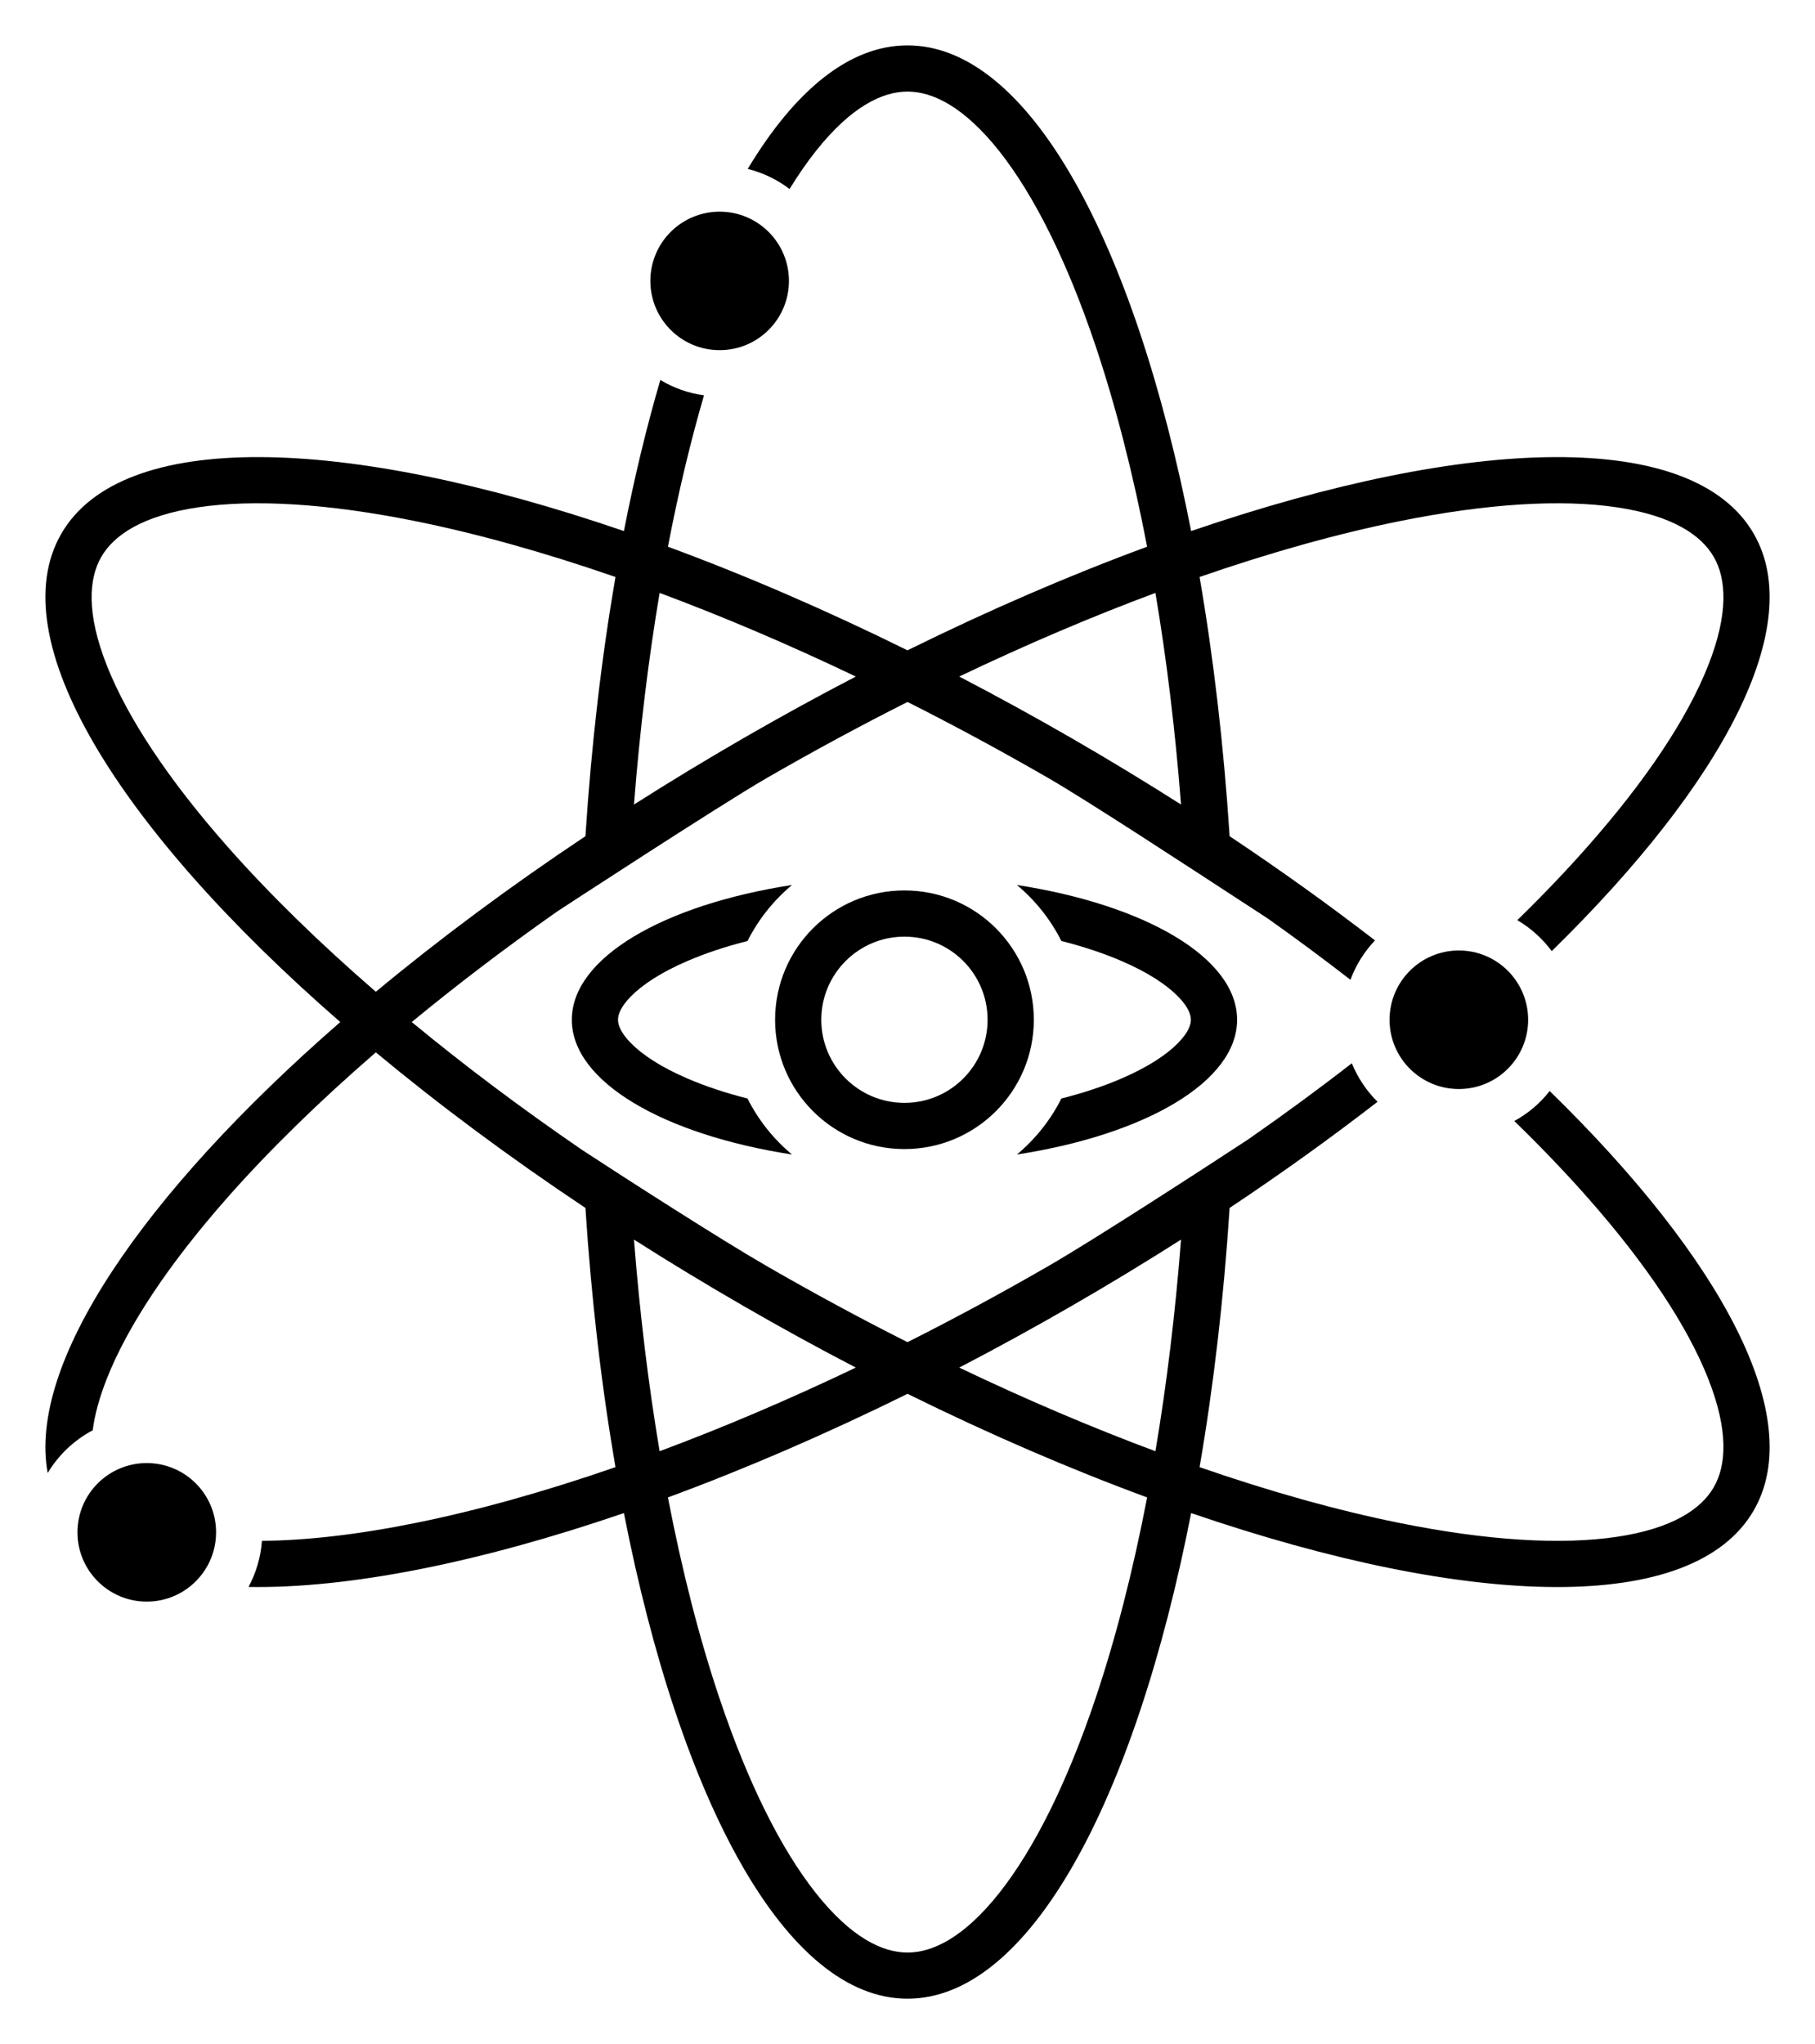 <?xml version="1.0" encoding="UTF-8"?> <svg xmlns="http://www.w3.org/2000/svg" viewBox="820.339 430.05 40 45.042" width="40" height="45.042"><path fill="url(#tSvgGradient12d66c2e299)" fill-opacity="1" stroke="" stroke-opacity="1" stroke-width="1" fill-rule="evenodd" id="tSvg16e27a2dad1" d="M 840.339 431.05 C 843.007 431.05 845.337 435.352 846.59 441.752 C 852.762 439.636 857.655 439.502 858.989 441.811 C 860.159 443.837 858.329 447.296 854.537 451.008 C 854.333 450.733 854.075 450.5 853.778 450.326 C 854.338 449.78 854.853 449.241 855.319 448.713 C 856.638 447.221 857.532 445.86 857.983 444.718 C 858.44 443.564 858.385 442.801 858.107 442.32 C 857.829 441.839 857.195 441.41 855.967 441.228 C 854.752 441.048 853.125 441.141 851.173 441.536 C 849.822 441.809 848.343 442.221 846.776 442.764 C 847.082 444.539 847.307 446.457 847.438 448.476 C 848.569 449.23 849.64 449.999 850.642 450.772 C 850.407 451.019 850.221 451.314 850.101 451.64 C 849.521 451.19 848.915 450.741 848.287 450.295 C 848.148 450.204 847.962 450.083 847.745 449.941 C 847.745 449.941 847.745 449.941 847.745 449.941 C 847.745 449.941 847.744 449.941 847.744 449.941 C 847.744 449.941 847.744 449.941 847.744 449.941 C 846.524 449.144 844.289 447.683 843.445 447.196 C 842.402 446.594 841.364 446.034 840.339 445.518 C 839.315 446.034 838.277 446.594 837.234 447.196 C 836.191 447.798 832.618 450.135 832.618 450.135 C 831.471 450.941 830.399 451.758 829.413 452.571 C 830.556 453.515 831.814 454.462 833.172 455.392 C 834.132 456.02 836.191 457.345 837.234 457.947 C 838.277 458.549 839.315 459.109 840.339 459.625 C 841.364 459.109 842.402 458.549 843.445 457.947 C 844.488 457.345 846.884 455.788 847.844 455.159 C 848.643 454.603 849.407 454.042 850.131 453.479 C 850.262 453.8 850.456 454.088 850.698 454.328 C 849.681 455.115 848.591 455.899 847.438 456.667 C 847.307 458.686 847.082 460.604 846.776 462.379 C 848.343 462.922 849.822 463.334 851.173 463.607 C 853.125 464.002 854.752 464.095 855.967 463.915 C 857.195 463.733 857.829 463.304 858.107 462.823 C 858.385 462.342 858.44 461.579 857.983 460.425 C 857.532 459.283 856.638 457.922 855.319 456.43 C 854.834 455.881 854.297 455.32 853.712 454.752 C 854.015 454.587 854.28 454.361 854.492 454.091 C 858.314 457.82 860.164 461.298 858.989 463.332 C 857.655 465.641 852.762 465.507 846.59 463.391 C 845.337 469.791 843.007 474.092 840.339 474.092 C 837.672 474.092 835.342 469.791 834.089 463.391 C 830.878 464.491 828.014 465.056 825.816 465.019 C 825.981 464.713 826.085 464.368 826.112 464.003 C 827.087 463.995 828.227 463.866 829.506 463.607 C 830.856 463.334 832.335 462.922 833.903 462.379 C 833.597 460.604 833.372 458.686 833.241 456.667 C 831.557 455.545 830.008 454.391 828.622 453.239 C 827.368 454.324 826.271 455.398 825.359 456.43 C 824.041 457.922 823.147 459.283 822.695 460.425 C 822.524 460.859 822.424 461.238 822.382 461.567 C 821.972 461.784 821.628 462.111 821.39 462.508 C 820.946 460.108 823.458 456.386 827.838 452.571 C 822.918 448.287 820.356 444.12 821.69 441.811 C 823.024 439.502 827.916 439.636 834.089 441.752 C 834.321 440.566 834.59 439.451 834.892 438.423 C 835.18 438.596 835.506 438.714 835.854 438.761 C 835.555 439.786 835.288 440.903 835.059 442.097 C 836.75 442.72 838.525 443.484 840.339 444.38 C 842.154 443.484 843.928 442.72 845.62 442.097 C 845.307 440.469 844.924 438.983 844.486 437.678 C 843.852 435.79 843.119 434.336 842.356 433.374 C 841.583 432.402 840.895 432.068 840.339 432.068 C 839.784 432.068 839.095 432.402 838.323 433.374 C 838.126 433.622 837.931 433.903 837.74 434.215 C 837.47 434.009 837.157 433.857 836.818 433.772 C 837.86 432.038 839.061 431.05 840.339 431.05Z M 841.479 444.958 C 842.964 444.248 844.414 443.632 845.803 443.115 C 846.049 444.576 846.24 446.139 846.367 447.778 C 845.588 447.282 844.782 446.793 843.954 446.315 C 843.125 445.837 842.299 445.384 841.479 444.958Z M 843.954 458.828 C 844.782 458.35 845.588 457.861 846.367 457.365 C 846.24 459.004 846.049 460.567 845.803 462.028 C 844.414 461.511 842.964 460.895 841.479 460.185 C 842.299 459.759 843.125 459.306 843.954 458.828Z M 840.339 460.763 C 842.154 461.659 843.928 462.423 845.62 463.046 C 845.307 464.674 844.924 466.16 844.486 467.465 C 843.852 469.353 843.119 470.807 842.356 471.769 C 841.583 472.741 840.895 473.075 840.339 473.075 C 839.784 473.075 839.095 472.741 838.323 471.769 C 837.559 470.807 836.827 469.353 836.193 467.465 C 835.754 466.16 835.372 464.674 835.059 463.046 C 836.75 462.423 838.525 461.659 840.339 460.763Z M 839.2 460.185 C 837.715 460.895 836.265 461.511 834.876 462.028 C 834.63 460.567 834.439 459.004 834.311 457.365 C 835.091 457.861 835.896 458.35 836.725 458.828 C 837.553 459.306 838.379 459.759 839.2 460.185Z M 836.725 446.315 C 835.896 446.793 835.091 447.282 834.311 447.778 C 834.439 446.139 834.63 444.576 834.876 443.115 C 836.265 443.632 837.715 444.248 839.2 444.958 C 838.379 445.384 837.553 445.837 836.725 446.315Z M 833.241 448.476 C 833.372 446.457 833.597 444.539 833.903 442.764 C 832.335 442.221 830.856 441.809 829.506 441.536 C 827.553 441.141 825.927 441.048 824.712 441.228 C 823.483 441.41 822.849 441.839 822.572 442.32 C 822.294 442.801 822.239 443.564 822.695 444.718 C 823.147 445.86 824.041 447.221 825.359 448.713 C 826.271 449.745 827.368 450.819 828.622 451.904 C 830.008 450.752 831.557 449.598 833.241 448.476Z" clip-rule="evenodd"></path><path fill="url(#tSvgGradient8346ca5952)" fill-opacity="1" stroke="" stroke-opacity="1" stroke-width="1" fill-rule="evenodd" id="tSvg121decd3d03" d="M 845.053 451.225 C 844.665 451.058 844.221 450.909 843.73 450.785 C 843.491 450.309 843.155 449.889 842.75 449.551 C 845.579 449.988 847.603 451.153 847.603 452.521 C 847.603 453.888 845.579 455.053 842.75 455.49 C 843.155 455.152 843.491 454.732 843.73 454.256 C 844.221 454.132 844.665 453.983 845.053 453.816 C 845.64 453.564 846.051 453.289 846.3 453.035 C 846.545 452.786 846.584 452.614 846.584 452.521 C 846.584 452.427 846.545 452.255 846.3 452.006 C 846.051 451.752 845.64 451.477 845.053 451.225Z"></path><path fill="url(#tSvgGradient160e1559b39)" fill-opacity="1" stroke="" stroke-opacity="1" stroke-width="1" fill-rule="evenodd" id="tSvg4ef571aaaa" d="M 837.794 449.551 C 834.964 449.988 832.941 451.153 832.941 452.521 C 832.941 453.888 834.964 455.053 837.794 455.49 C 837.388 455.152 837.053 454.732 836.813 454.256 C 836.322 454.132 835.878 453.983 835.491 453.816 C 834.903 453.564 834.492 453.289 834.243 453.035 C 833.998 452.786 833.959 452.614 833.959 452.521 C 833.959 452.427 833.998 452.255 834.243 452.006 C 834.492 451.752 834.903 451.477 835.491 451.225 C 835.878 451.058 836.322 450.909 836.813 450.785 C 837.053 450.309 837.388 449.889 837.794 449.551Z"></path><path fill="url(#tSvgGradient1857c03851d)" fill-opacity="1" stroke="" stroke-opacity="1" stroke-width="1" fill-rule="evenodd" id="tSvg16da74f2c93" d="M 843.123 452.521 C 843.123 454.094 841.846 455.37 840.272 455.37 C 838.697 455.37 837.421 454.094 837.421 452.521 C 837.421 450.947 838.697 449.671 840.272 449.671 C 841.846 449.671 843.123 450.947 843.123 452.521Z M 842.104 452.521 C 842.104 453.532 841.284 454.352 840.272 454.352 C 839.26 454.352 838.439 453.532 838.439 452.521 C 838.439 451.509 839.26 450.689 840.272 450.689 C 841.284 450.689 842.104 451.509 842.104 452.521Z" clip-rule="evenodd"></path><path fill="url(#tSvgGradient166af15ad1a)" fill-opacity="1" stroke="" stroke-opacity="1" stroke-width="1" fill-rule="evenodd" id="tSvgb128ea353c" d="M 854.017 452.521 C 854.017 453.364 853.333 454.047 852.49 454.047 C 851.646 454.047 850.963 453.364 850.963 452.521 C 850.963 451.678 851.646 450.994 852.49 450.994 C 853.333 450.994 854.017 451.678 854.017 452.521Z"></path><path fill="url(#tSvgGradient51299533e9)" fill-opacity="1" stroke="" stroke-opacity="1" stroke-width="1" fill-rule="evenodd" id="tSvg144af9c8857" d="M 825.101 463.815 C 825.101 464.658 824.417 465.342 823.573 465.342 C 822.73 465.342 822.046 464.658 822.046 463.815 C 822.046 462.972 822.73 462.289 823.573 462.289 C 824.417 462.289 825.101 462.972 825.101 463.815Z"></path><path fill="url(#tSvgGradient18a836115b4)" fill-opacity="1" stroke="" stroke-opacity="1" stroke-width="1" fill-rule="evenodd" id="tSvgfbe974426b" d="M 837.726 436.24 C 837.726 437.083 837.042 437.766 836.199 437.766 C 835.355 437.766 834.672 437.083 834.672 436.24 C 834.672 435.397 835.355 434.714 836.199 434.714 C 837.042 434.714 837.726 435.397 837.726 436.24Z"></path><defs><linearGradient id="tSvgGradient12d66c2e299" x1="0.5" x2="0.5" y1="0" y2="1" gradientTransform=""><stop offset="0" stop-color="hsl(284.616,100%,76.27%)" stop-opacity="1"></stop><stop offset="1" stop-color="hsl(266.76,100%,67.45%)" stop-opacity="1"></stop></linearGradient><linearGradient id="tSvgGradient8346ca5952" x1="-0.497" x2="-0.497" y1="-3.115" y2="4.132" gradientTransform=""><stop offset="0" stop-color="hsl(284.616,100%,76.27%)" stop-opacity="1"></stop><stop offset="1" stop-color="hsl(266.76,100%,67.45%)" stop-opacity="1"></stop></linearGradient><linearGradient id="tSvgGradient160e1559b39" x1="1.525" x2="1.525" y1="-3.115" y2="4.132" gradientTransform=""><stop offset="0" stop-color="hsl(284.616,100%,76.27%)" stop-opacity="1"></stop><stop offset="1" stop-color="hsl(266.76,100%,67.45%)" stop-opacity="1"></stop></linearGradient><linearGradient id="tSvgGradient1857c03851d" x1="0.512" x2="0.512" y1="-3.268" y2="4.286" gradientTransform=""><stop offset="0" stop-color="hsl(284.616,100%,76.27%)" stop-opacity="1"></stop><stop offset="1" stop-color="hsl(266.76,100%,67.45%)" stop-opacity="1"></stop></linearGradient><linearGradient id="tSvgGradient166af15ad1a" x1="-3.478" x2="-3.478" y1="-6.533" y2="7.567" gradientTransform=""><stop offset="0" stop-color="hsl(284.616,100%,76.27%)" stop-opacity="1"></stop><stop offset="1" stop-color="hsl(266.76,100%,67.45%)" stop-opacity="1"></stop></linearGradient><linearGradient id="tSvgGradient51299533e9" x1="5.989" x2="5.989" y1="-10.233" y2="3.867" gradientTransform=""><stop offset="0" stop-color="hsl(284.616,100%,76.27%)" stop-opacity="1"></stop><stop offset="1" stop-color="hsl(266.76,100%,67.45%)" stop-opacity="1"></stop></linearGradient><linearGradient id="tSvgGradient18a836115b4" x1="1.855" x2="1.855" y1="-1.2" y2="12.9" gradientTransform=""><stop offset="0" stop-color="hsl(284.616,100%,76.27%)" stop-opacity="1"></stop><stop offset="1" stop-color="hsl(266.76,100%,67.45%)" stop-opacity="1"></stop></linearGradient></defs></svg> 
